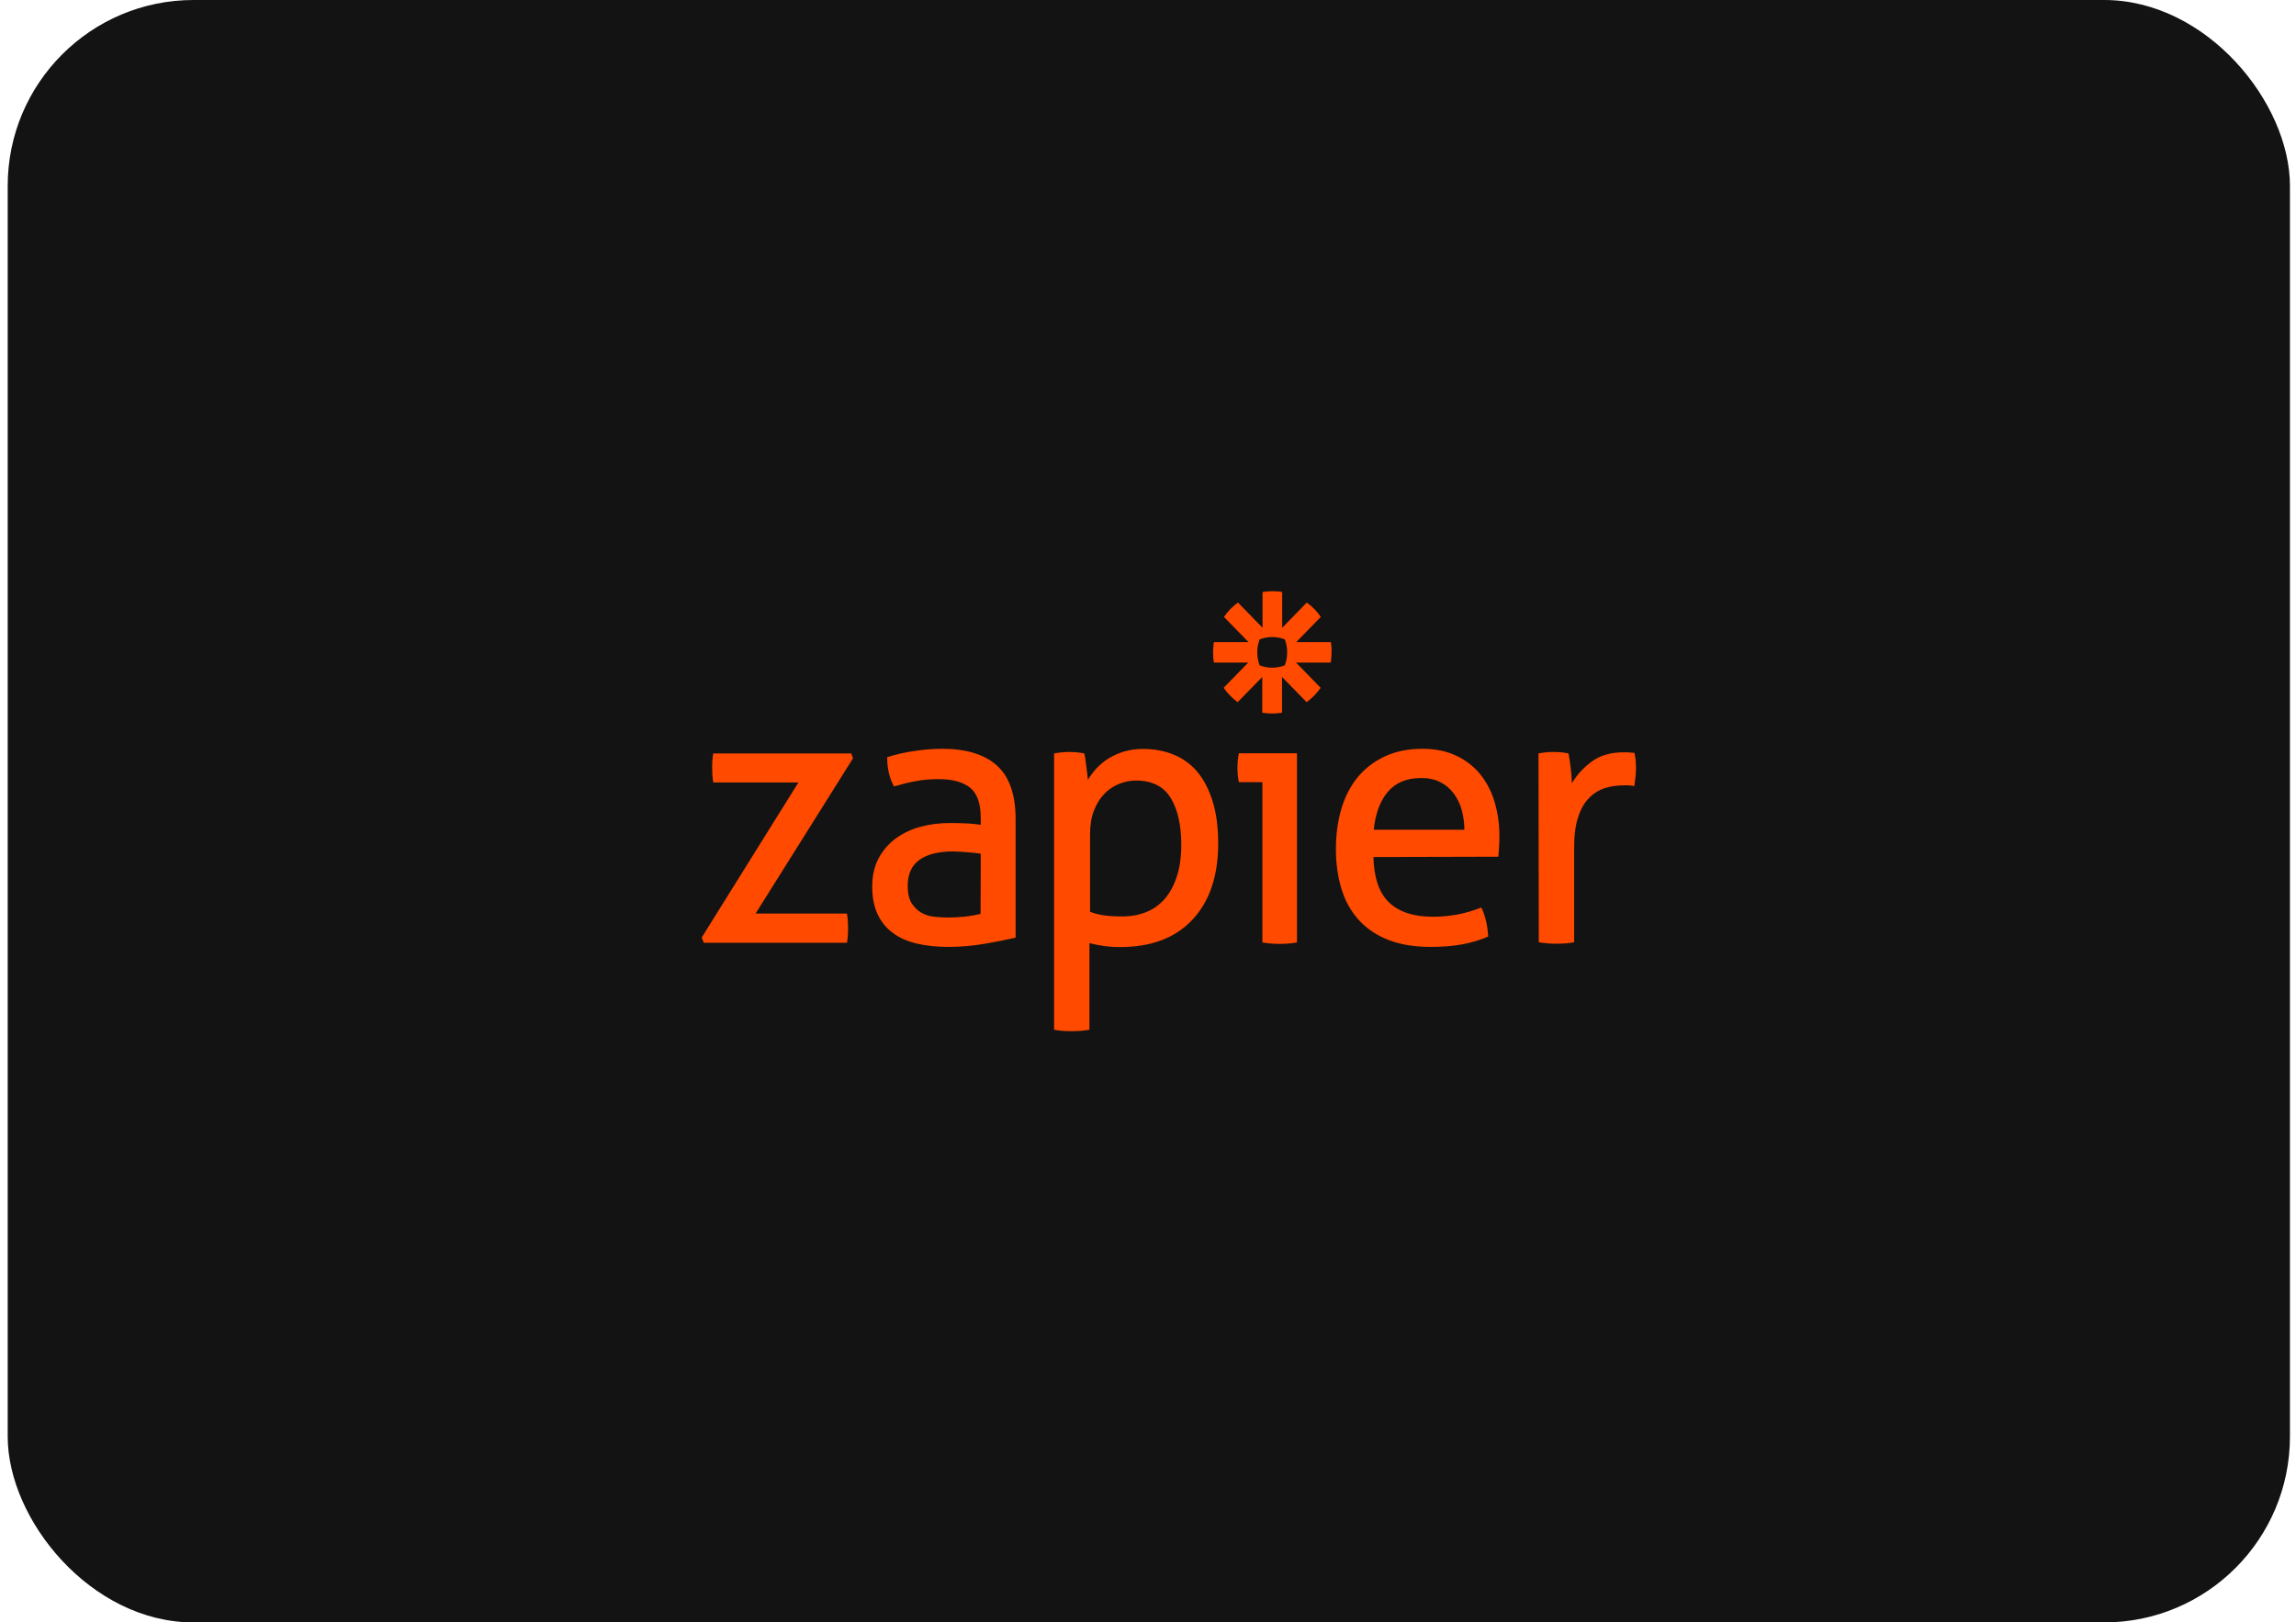 <?xml version="1.0" encoding="UTF-8"?> <svg xmlns="http://www.w3.org/2000/svg" width="167" height="118" viewBox="0 0 167 118" fill="none"> <rect x="0.56" width="166" height="118" rx="13.519" fill="#131313"></rect> <path d="M91.811 56.887H90.112C90.078 56.724 90.044 56.562 90.032 56.388C89.999 56.016 89.999 55.656 90.032 55.285C90.055 55.099 90.078 54.936 90.112 54.785H94.336V68.544C94.121 68.579 93.917 68.614 93.702 68.626C93.487 68.637 93.272 68.649 93.068 68.649C92.864 68.649 92.66 68.637 92.456 68.626C92.241 68.614 92.026 68.579 91.822 68.544V56.887H91.811ZM106.511 60.347C106.511 59.848 106.443 59.372 106.318 58.907C106.205 58.477 106.001 58.071 105.741 57.711C105.48 57.363 105.152 57.084 104.778 56.898C104.393 56.689 103.917 56.585 103.385 56.585C102.32 56.585 101.516 56.922 100.95 57.584C100.384 58.245 100.044 59.163 99.919 60.347C99.919 60.347 106.511 60.347 106.511 60.347ZM99.897 62.332C99.931 63.83 100.304 64.933 101.029 65.63C101.754 66.327 102.819 66.675 104.223 66.675C105.457 66.675 106.624 66.454 107.745 66.001C107.881 66.269 107.994 66.594 108.085 66.977C108.176 67.348 108.221 67.731 108.244 68.115C107.666 68.37 107.043 68.556 106.352 68.684C105.661 68.811 104.903 68.869 104.076 68.869C102.864 68.869 101.822 68.695 100.95 68.347C100.078 67.999 99.365 67.511 98.798 66.872C98.232 66.234 97.824 65.491 97.564 64.62C97.303 63.749 97.167 62.797 97.167 61.763C97.167 60.742 97.292 59.79 97.541 58.907C97.79 58.025 98.175 57.258 98.696 56.596C99.217 55.946 99.874 55.424 100.667 55.041C101.46 54.657 102.388 54.46 103.464 54.46C104.382 54.46 105.197 54.623 105.888 54.948C106.556 55.25 107.156 55.703 107.632 56.271C108.096 56.84 108.459 57.502 108.697 58.28C108.934 59.058 109.059 59.906 109.059 60.811C109.059 61.067 109.048 61.322 109.036 61.601C109.025 61.833 109.002 62.077 108.98 62.309L99.897 62.332ZM111.902 54.797C112.083 54.762 112.264 54.739 112.445 54.715C112.626 54.692 112.808 54.692 112.989 54.692C113.181 54.692 113.374 54.704 113.566 54.715C113.759 54.739 113.929 54.762 114.087 54.797C114.144 55.064 114.189 55.424 114.246 55.853C114.303 56.295 114.325 56.666 114.325 56.968C114.699 56.353 115.197 55.807 115.775 55.389C116.375 54.948 117.145 54.715 118.085 54.715C118.221 54.715 118.368 54.715 118.516 54.727C118.64 54.739 118.765 54.75 118.889 54.762C118.923 54.925 118.946 55.099 118.969 55.273C119.003 55.679 119.003 56.097 118.957 56.504C118.935 56.724 118.901 56.956 118.867 57.177C118.731 57.142 118.583 57.119 118.436 57.119H118.085C117.621 57.119 117.168 57.189 116.737 57.316C116.307 57.456 115.911 57.7 115.594 58.025C115.254 58.361 114.982 58.826 114.79 59.418C114.586 60.01 114.495 60.765 114.495 61.694V68.533C114.28 68.567 114.076 68.602 113.861 68.614C113.646 68.626 113.43 68.637 113.227 68.637C112.785 68.637 112.355 68.602 111.924 68.533L111.902 54.797ZM93.623 47.447C93.623 47.772 93.566 48.086 93.453 48.388C93.158 48.504 92.853 48.562 92.535 48.562C92.218 48.562 91.912 48.504 91.618 48.388C91.505 48.086 91.448 47.772 91.448 47.447C91.448 47.11 91.505 46.797 91.618 46.507C91.912 46.39 92.218 46.332 92.535 46.332C92.853 46.332 93.17 46.39 93.453 46.507C93.566 46.797 93.623 47.122 93.623 47.447ZM96.805 46.704H94.279L96.069 44.869C95.786 44.463 95.446 44.103 95.05 43.824L93.26 45.659V43.058C93.022 43.012 92.784 43 92.547 43C92.297 43 92.06 43.023 91.833 43.058V45.659L90.044 43.824C89.851 43.964 89.659 44.126 89.489 44.3C89.319 44.475 89.16 44.672 89.025 44.869L90.814 46.704H88.288C88.288 46.704 88.232 47.192 88.232 47.447C88.232 47.703 88.254 47.946 88.288 48.19H90.791L89.002 50.025C89.285 50.431 89.625 50.779 90.021 51.07L91.811 49.235V51.836C92.048 51.871 92.286 51.894 92.524 51.894H92.535C92.773 51.894 93.011 51.871 93.249 51.836V49.235L95.038 51.07C95.435 50.779 95.774 50.431 96.058 50.025L94.268 48.19H96.794C96.828 47.946 96.85 47.703 96.85 47.447V47.435C96.862 47.192 96.839 46.948 96.805 46.704ZM51.04 68.184L58.072 56.91H51.878C51.821 56.55 51.798 56.202 51.798 55.842C51.798 55.47 51.821 55.122 51.878 54.797H61.912L62.048 55.145L54.958 66.443H61.606C61.663 66.803 61.685 67.163 61.685 67.546C61.685 67.906 61.663 68.242 61.606 68.567H51.187L51.04 68.184ZM71.334 62.089C71.006 62.042 70.678 62.007 70.349 61.984C70.009 61.949 69.67 61.938 69.33 61.926C68.254 61.926 67.427 62.135 66.872 62.541C66.306 62.948 66.023 63.575 66.023 64.422C66.023 64.957 66.114 65.374 66.306 65.688C66.499 65.99 66.736 66.222 67.019 66.385C67.314 66.547 67.642 66.652 67.971 66.675C68.322 66.71 68.65 66.733 68.956 66.733C69.353 66.733 69.772 66.71 70.191 66.663C70.621 66.617 70.995 66.547 71.323 66.466L71.334 62.089ZM71.334 59.488C71.334 58.431 71.074 57.7 70.553 57.282C70.032 56.875 69.273 56.666 68.288 56.666C67.676 56.666 67.11 56.713 66.578 56.817C66.057 56.91 65.536 57.049 65.026 57.2C64.698 56.608 64.528 55.9 64.528 55.075C65.117 54.878 65.774 54.727 66.487 54.623C67.167 54.518 67.858 54.46 68.548 54.46C70.281 54.46 71.606 54.867 72.512 55.679C73.418 56.492 73.871 57.792 73.871 59.581V68.196C73.26 68.335 72.524 68.486 71.652 68.637C70.768 68.788 69.885 68.869 68.99 68.869C68.141 68.869 67.371 68.788 66.68 68.626C65.989 68.463 65.411 68.207 64.936 67.848C64.46 67.499 64.075 67.023 63.826 66.478C63.565 65.92 63.441 65.247 63.441 64.469C63.441 63.703 63.588 63.029 63.894 62.449C64.188 61.88 64.619 61.38 65.128 60.997C65.672 60.602 66.283 60.312 66.929 60.138C67.608 59.952 68.322 59.859 69.069 59.859C69.624 59.859 70.077 59.871 70.44 59.894C70.791 59.917 71.097 59.952 71.334 59.987V59.488ZM79.262 66.303C79.591 66.431 79.93 66.524 80.281 66.57C80.632 66.628 81.085 66.652 81.64 66.652C82.263 66.652 82.841 66.547 83.362 66.338C83.883 66.141 84.336 65.804 84.71 65.386C85.083 64.957 85.378 64.411 85.593 63.761C85.808 63.11 85.921 62.332 85.921 61.438C85.921 60.01 85.661 58.872 85.151 58.036C84.642 57.2 83.804 56.771 82.637 56.771C82.207 56.771 81.788 56.852 81.391 57.014C80.995 57.177 80.621 57.421 80.327 57.734C80.01 58.059 79.76 58.466 79.568 58.954C79.375 59.441 79.285 60.033 79.285 60.707V66.303H79.262ZM76.68 54.797C77.042 54.727 77.405 54.692 77.778 54.692C77.948 54.692 78.13 54.704 78.322 54.715C78.515 54.739 78.696 54.762 78.866 54.797C78.877 54.832 78.9 54.948 78.934 55.133C78.956 55.319 78.99 55.517 79.013 55.737C79.036 55.946 79.07 56.155 79.092 56.353C79.115 56.55 79.126 56.678 79.126 56.724C79.296 56.434 79.511 56.155 79.749 55.888C80.01 55.61 80.304 55.366 80.621 55.168C80.984 54.948 81.369 54.774 81.765 54.657C82.229 54.53 82.705 54.46 83.181 54.472C83.962 54.472 84.687 54.611 85.355 54.878C86.023 55.145 86.612 55.575 87.077 56.12C87.552 56.689 87.926 57.398 88.198 58.269C88.47 59.139 88.606 60.161 88.606 61.345C88.606 63.703 87.983 65.549 86.737 66.884C85.491 68.219 83.736 68.881 81.459 68.881C81.063 68.881 80.678 68.858 80.281 68.8C79.885 68.742 79.534 68.672 79.24 68.591V74.895C79.024 74.93 78.798 74.965 78.571 74.977C78.356 74.988 78.141 75 77.937 75C77.722 75 77.507 74.988 77.303 74.977C77.088 74.965 76.873 74.93 76.669 74.895V54.797H76.68Z" fill="#FF4A00"></path> </svg> 